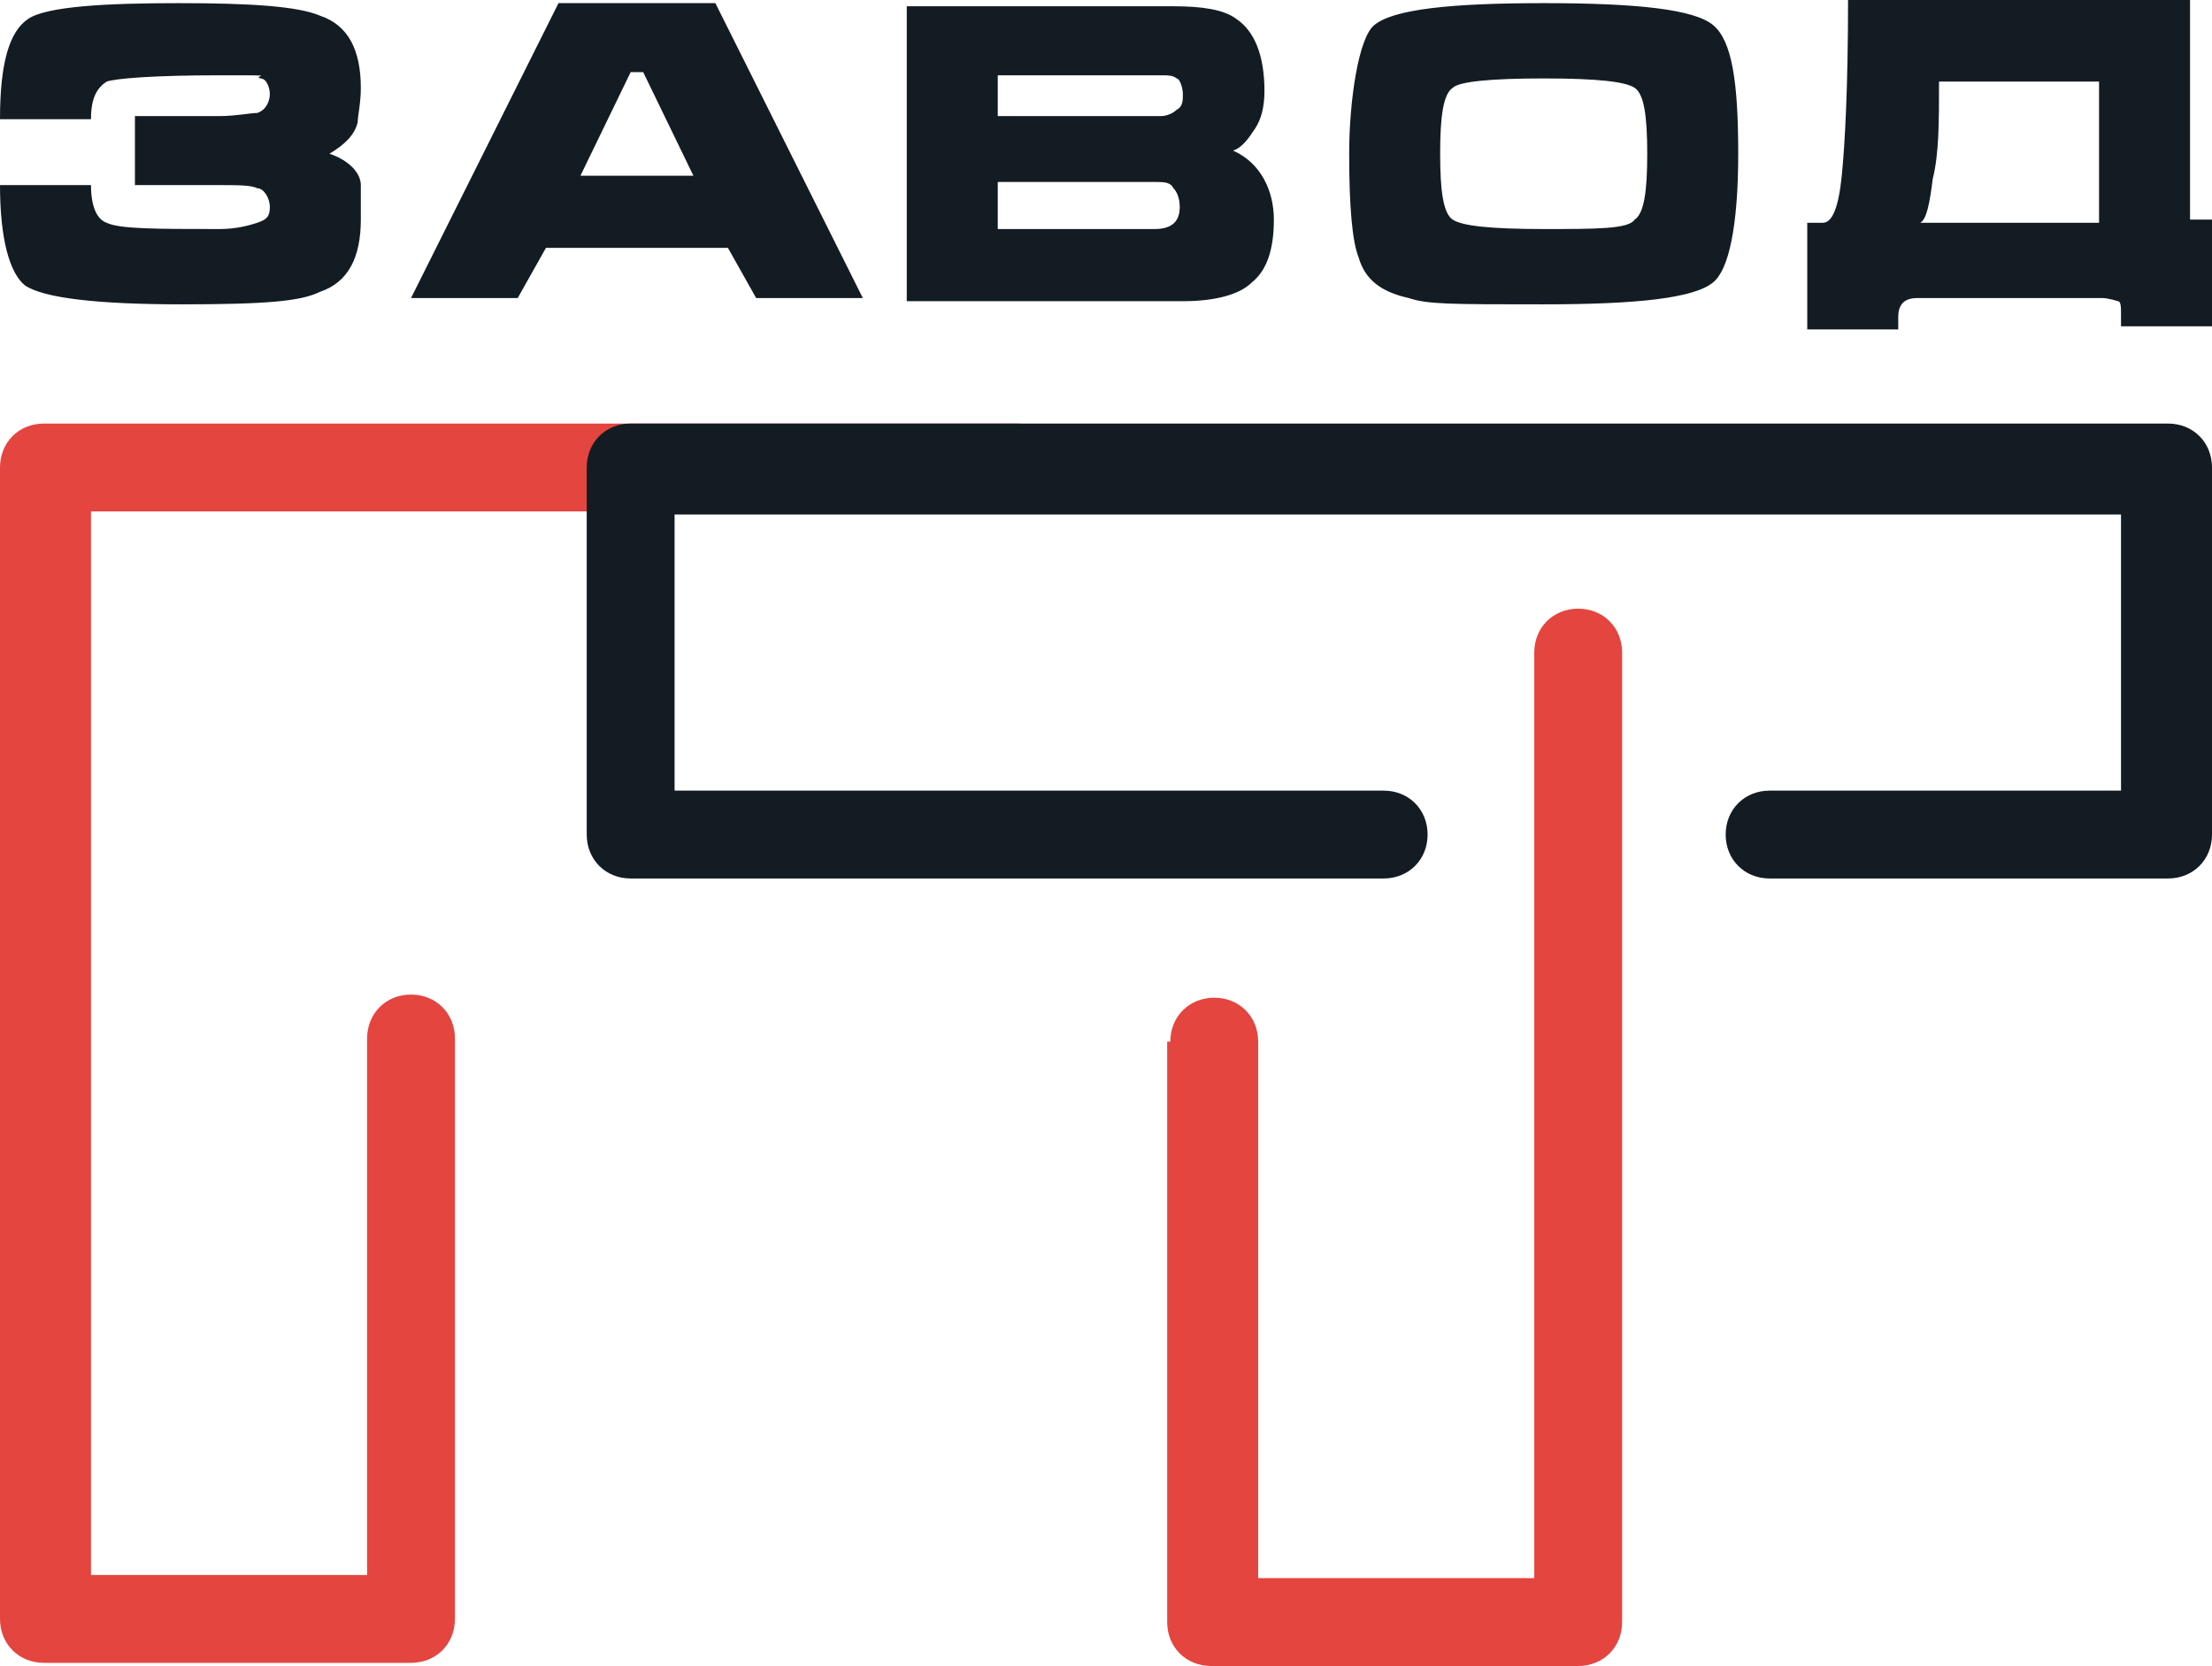 <?xml version="1.0" encoding="UTF-8"?> <svg xmlns="http://www.w3.org/2000/svg" id="_Слой_1" data-name="Слой_1" version="1.1" viewBox="0 0 70.5 53.1"><defs><style> .st0 { fill: #e4453f; } .st1 { fill: #131c23; } </style></defs><path class="st0" d="M32.4,13.5c.8,0,1.4.6,1.4,1.4s-.6,1.4-1.4,1.4H2.9v33.9h8.8v-17.1c0-.8.6-1.4,1.4-1.4s1.4.6,1.4,1.4v18.5c0,.8-.6,1.4-1.4,1.4H1.4c-.8,0-1.4-.6-1.4-1.4V14.9c0-.8.6-1.4,1.4-1.4h30.9Z"></path><path class="st1" d="M56.4,28c-.8,0-1.4-.6-1.4-1.4s.6-1.4,1.4-1.4h11.2v-8.8H21.5v8.8h22.6c.8,0,1.4.6,1.4,1.4s-.6,1.4-1.4,1.4h-24c-.8,0-1.4-.6-1.4-1.4v-11.7c0-.8.6-1.4,1.4-1.4h49c.8,0,1.4.6,1.4,1.4v11.7c0,.8-.6,1.4-1.4,1.4h-12.7Z"></path><path class="st0" d="M37.3,33.2c0-.8.6-1.4,1.4-1.4s1.4.6,1.4,1.4v17.1h8.8v-29.5c0-.8.6-1.4,1.4-1.4s1.4.6,1.4,1.4v30.9c0,.8-.6,1.4-1.4,1.4h-11.7c-.8,0-1.4-.6-1.4-1.4v-18.5Z"></path><path class="st1" d="M4.3,3.8v2.1h2.7c.6,0,1,0,1.2.1.2,0,.4.3.4.6s-.1.4-.4.5c-.3.1-.7.2-1.2.2-2,0-3.2,0-3.6-.2-.3-.1-.5-.5-.5-1.2H0C0,7.6.3,8.7.8,9.1c.6.4,2.3.6,5,.6s3.8-.1,4.4-.4c.9-.3,1.3-1.1,1.3-2.3s0-1,0-1.1c0-.4-.4-.8-1-1,.5-.3.8-.6.9-1,0-.2.1-.6.1-1.1,0-1.2-.4-2-1.3-2.3-.7-.3-2.2-.4-4.5-.4S1.5.2.9.6C.3,1,0,2,0,3.8h2.9c0-.7.2-1,.5-1.2.3-.1,1.5-.2,3.6-.2s1,0,1.3.1c.2,0,.3.3.3.5s-.1.5-.4.6c-.2,0-.7.1-1.2.1h-2.7ZM17.8.1h5l4.7,9.4h-3.4l-.9-1.6h-5.8l-.9,1.6h-3.4L17.8.1ZM20.5,2.3h-.4l-1.6,3.3h3.6l-1.6-3.3ZM31.8,5.8h5c.3,0,.5,0,.6.2.1.1.2.3.2.6,0,.5-.3.7-.8.7h-5v-1.5ZM28.9.1v9.5h8.8c1,0,1.8-.2,2.2-.6.5-.4.7-1.1.7-2s-.4-1.8-1.3-2.2c.3-.1.5-.4.7-.7.2-.3.3-.7.3-1.2,0-1.1-.3-1.9-.9-2.3-.4-.3-1.1-.4-2-.4h-8.5ZM31.8,2.4h5.2c.2,0,.4,0,.5.1.1,0,.2.3.2.5s0,.4-.2.5c-.1.1-.3.2-.5.2h-5.2v-1.3ZM55.4,4.9c0,2.3-.3,3.7-.8,4.1-.6.5-2.4.7-5.4.7s-3.7,0-4.3-.2c-.9-.2-1.4-.6-1.6-1.3-.2-.5-.3-1.6-.3-3.3s.3-3.7.8-4.1c.6-.5,2.4-.7,5.4-.7s4.8.2,5.4.7c.6.5.8,1.8.8,4.1M45.9,4.9c0,1.2.1,1.9.4,2.1.3.2,1.2.3,2.9.3s2.7,0,2.9-.3c.3-.2.4-.9.4-2.1s-.1-1.9-.4-2.1c-.3-.2-1.2-.3-2.9-.3s-2.7.1-2.9.3c-.3.2-.4.9-.4,2.1M58.1,7.1c.3,0,.5-.5.6-1.5.1-1,.2-2.8.2-5.6h10.9v7h.7v3.4h-2.9v-.4c0-.2,0-.4-.1-.4,0,0-.3-.1-.5-.1h-5.9c-.4,0-.6.2-.6.6v.4h-2.9v-3.4h.5ZM66.9,7.1V2.6h-5.1c0,1.3,0,2.3-.2,3.1-.1.8-.2,1.3-.4,1.4h5.7Z"></path></svg> 